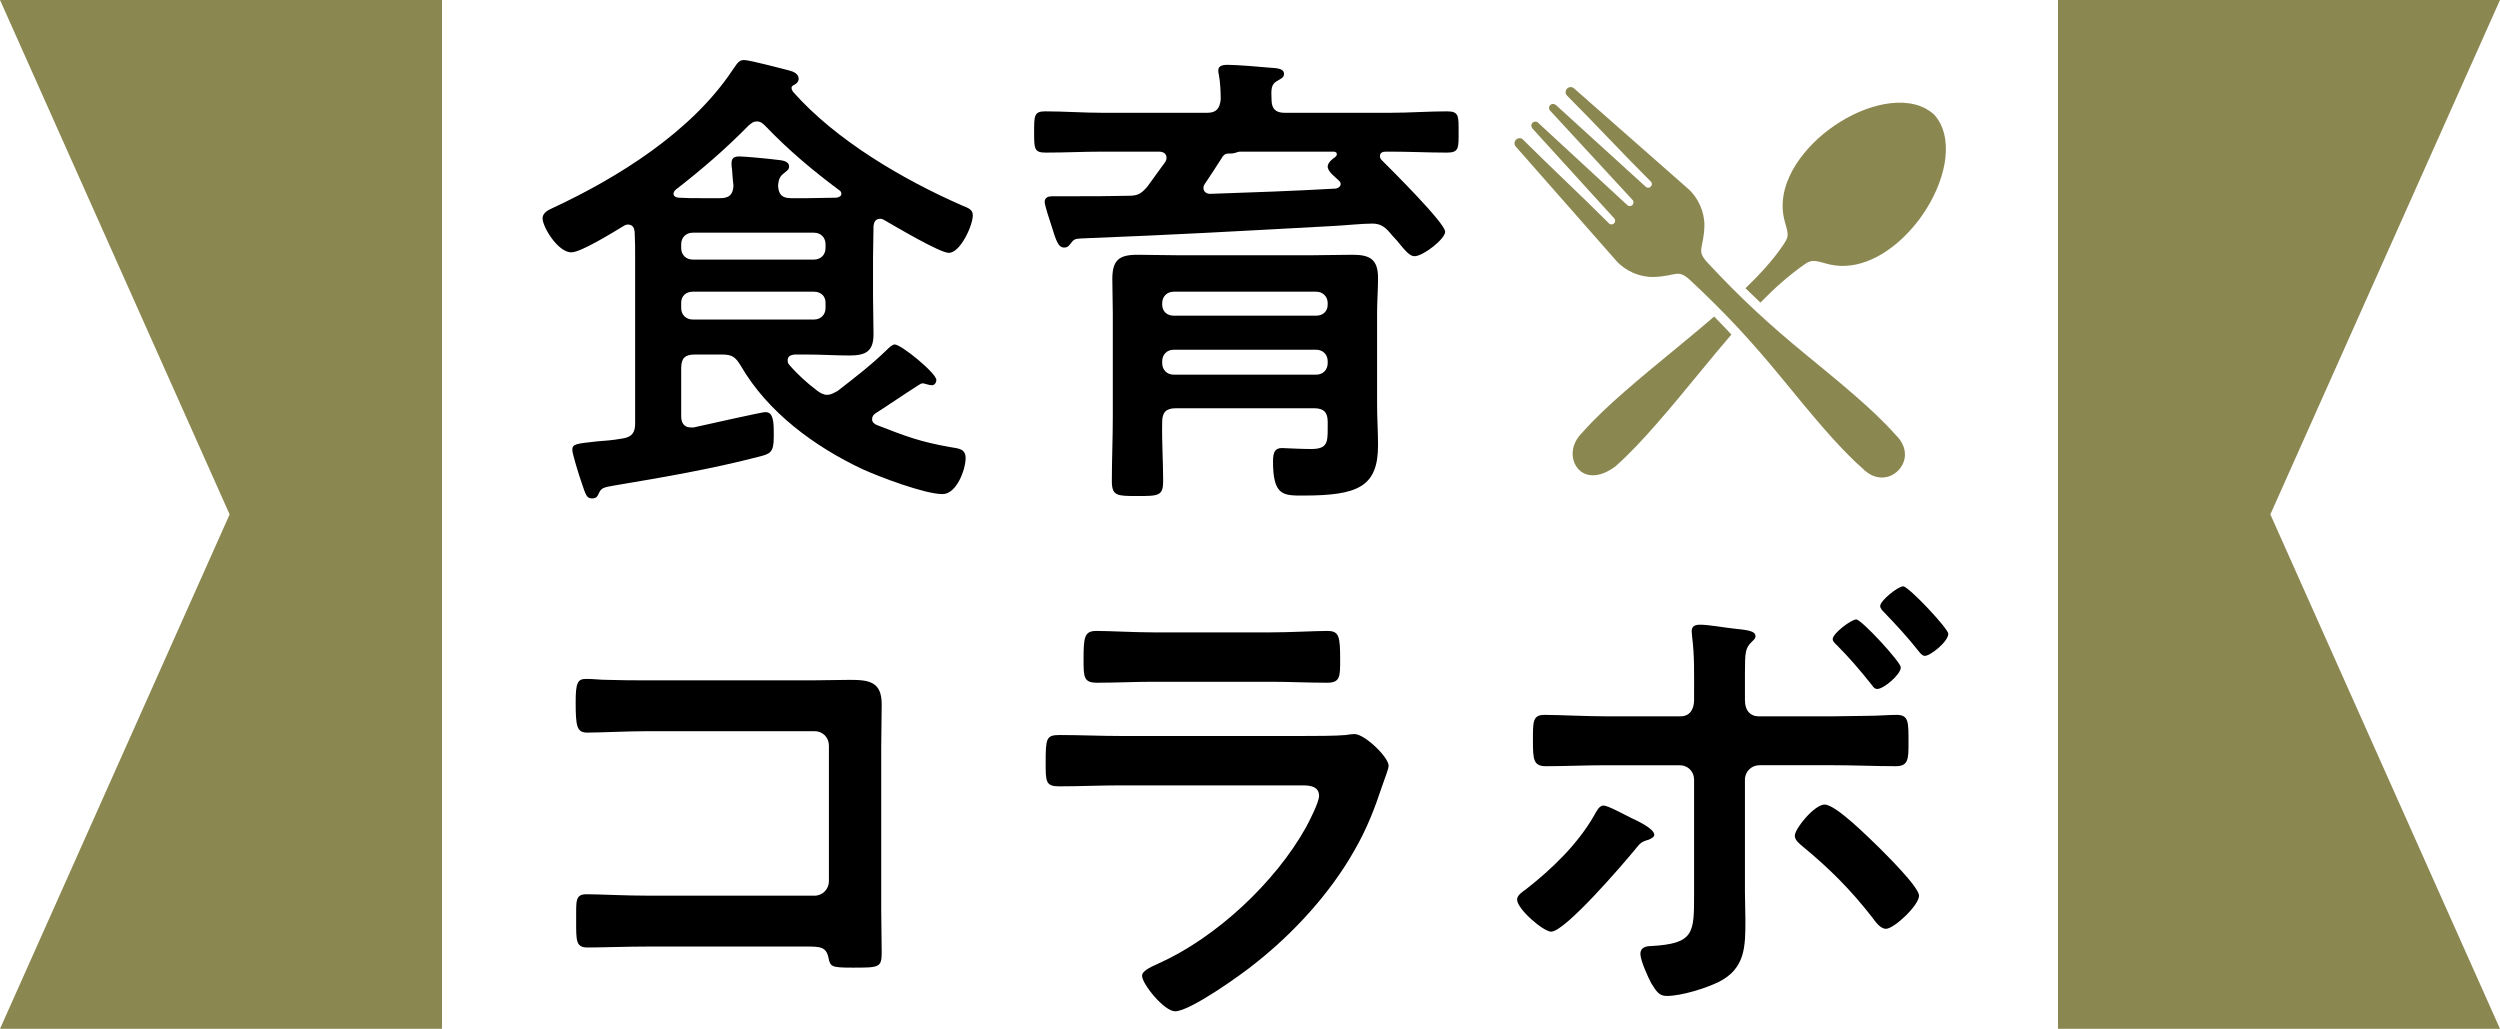 <?xml version="1.0" encoding="utf-8"?>
<!-- Generator: Adobe Illustrator 26.0.0, SVG Export Plug-In . SVG Version: 6.00 Build 0)  -->
<svg version="1.1" id="レイヤー_1" xmlns="http://www.w3.org/2000/svg" xmlns:xlink="http://www.w3.org/1999/xlink" x="0px"
	 y="0px" viewBox="0 0 182.447 75.081" style="enable-background:new 0 0 182.447 75.081;" xml:space="preserve">
<style type="text/css">
	.st0{clip-path:url(#SVGID_00000058561882318541111380000016515953851101623197_);}
	
		.st1{clip-path:url(#SVGID_00000058561882318541111380000016515953851101623197_);fill-rule:evenodd;clip-rule:evenodd;fill:#8B8750;}
</style>
<g>
	<defs>
		<rect id="SVGID_1_" y="0" width="182.447" height="75.081"/>
	</defs>
	<clipPath id="SVGID_00000093163595311198785580000011417928277870070153_">
		<use xlink:href="#SVGID_1_"  style="overflow:visible;"/>
	</clipPath>
	<path style="clip-path:url(#SVGID_00000093163595311198785580000011417928277870070153_);" d="M57.972,25.873
		c-0.244,0.035-0.489,0.105-0.489,0.42c0,0.141,0.034,0.245,0.104,0.315
		c0.596,0.701,1.295,1.33,2.03,1.89c0.246,0.176,0.456,0.315,0.736,0.315
		c0.314,0,0.49-0.139,0.769-0.279c1.226-0.946,2.451-1.891,3.571-2.976
		c0.14-0.14,0.421-0.42,0.595-0.42c0.491,0,3.045,2.1,3.045,2.59
		c0,0.246-0.175,0.386-0.314,0.386c-0.245,0-0.561-0.14-0.665-0.14
		c-0.175,0-0.245,0.105-0.386,0.174c-1.05,0.665-1.995,1.33-3.045,1.996
		c-0.175,0.105-0.28,0.245-0.28,0.455s0.175,0.35,0.35,0.42
		c2.065,0.805,3.151,1.225,5.356,1.61c0.595,0.105,1.12,0.105,1.12,0.805
		c0,0.84-0.665,2.625-1.681,2.625c-1.295,0-4.62-1.26-5.845-1.82c-3.5-1.645-6.931-4.165-8.891-7.561
		c-0.385-0.63-0.63-0.805-1.365-0.805h-1.995c-0.701,0-0.98,0.28-0.98,0.98v3.536
		c0,0.42,0.174,0.805,0.699,0.805h0.21c0.771-0.175,5.006-1.12,5.216-1.12
		c0.42,0,0.63,0.28,0.63,1.365v0.455c0,1.12-0.245,1.225-1.085,1.435
		c-3.5,0.91-7.001,1.505-10.536,2.1c-0.875,0.14-0.98,0.21-1.155,0.595
		c-0.105,0.245-0.21,0.35-0.491,0.35c-0.384,0-0.455-0.245-0.769-1.19
		c-0.141-0.385-0.665-2.065-0.665-2.345c0-0.455,0.28-0.455,1.82-0.63
		c0.455-0.035,1.085-0.07,1.855-0.21c0.666-0.105,0.91-0.42,0.91-1.085v-12.111
		c0-0.631,0-1.261-0.035-1.89c-0.035-0.281-0.14-0.526-0.49-0.526
		c-0.105,0-0.21,0.035-0.315,0.105c-0.7,0.421-3.115,1.925-3.815,1.925
		c-0.98,0-2.101-1.855-2.101-2.485c0-0.385,0.386-0.595,0.701-0.735
		C45.126,12.957,50.482,9.597,53.457,5.116c0.35-0.49,0.455-0.735,0.84-0.735
		c0.42,0,2.765,0.63,3.325,0.77c0.281,0.07,0.665,0.245,0.665,0.595
		c0,0.21-0.174,0.385-0.349,0.455C57.867,6.236,57.763,6.306,57.763,6.411
		c0,0.105,0.069,0.21,0.104,0.28c3.116,3.535,8.016,6.406,12.322,8.296
		c0.525,0.21,0.804,0.315,0.804,0.735c0,0.735-0.91,2.731-1.75,2.731
		c-0.665,0-3.955-1.961-4.69-2.381c-0.105-0.07-0.21-0.105-0.315-0.105
		c-0.35,0-0.456,0.245-0.49,0.525c0,0.77-0.035,1.541-0.035,2.311v2.835
		c0,0.91,0.035,1.82,0.035,2.765c0,1.26-0.594,1.54-1.751,1.54c-1.049,0-2.064-0.07-3.08-0.07
		H57.972z M55.242,8.862c-0.28,0-0.42,0.139-0.629,0.315c-1.646,1.68-3.431,3.22-5.287,4.655
		c-0.104,0.105-0.174,0.175-0.174,0.315c0,0.14,0.105,0.245,0.349,0.28
		c0.561,0.035,1.086,0.035,1.646,0.035H52.547c0.665,0,0.944-0.245,0.98-0.91
		c-0.036-0.21-0.07-0.77-0.105-1.19c-0.035-0.175-0.035-0.315-0.035-0.455
		c0-0.385,0.21-0.49,0.56-0.49c0.455,0,2.24,0.175,2.765,0.245
		c0.316,0.035,0.875,0.07,0.875,0.49c0,0.245-0.175,0.315-0.42,0.525
		c-0.314,0.245-0.349,0.525-0.385,0.875c0.036,0.665,0.315,0.91,0.946,0.91h1.189
		c0.736,0,1.436-0.035,2.136-0.035c0.175-0.035,0.35-0.105,0.35-0.28
		c0-0.14-0.07-0.21-0.175-0.28c-1.926-1.435-3.676-2.905-5.356-4.656
		C55.698,9.037,55.523,8.862,55.242,8.862 M59.407,18.943c0.491,0,0.84-0.35,0.84-0.841V17.823
		c0-0.491-0.349-0.841-0.84-0.841h-8.855c-0.49,0-0.84,0.35-0.84,0.841v0.279
		c0,0.491,0.35,0.841,0.84,0.841H59.407z M50.552,21.288c-0.49,0-0.84,0.315-0.84,0.805v0.385
		c0,0.49,0.35,0.84,0.84,0.84h8.855c0.491,0,0.84-0.35,0.84-0.84V22.093c0-0.49-0.349-0.805-0.84-0.805
		H50.552z"/>
	<path style="clip-path:url(#SVGID_00000093163595311198785580000011417928277870070153_);" d="M88.106,8.231
		c0.665,0,0.911-0.315,0.981-0.98c0-0.56-0.035-1.295-0.141-1.82
		c-0.035-0.105-0.035-0.21-0.035-0.315c0-0.35,0.421-0.385,0.666-0.385
		c0.664,0,2.38,0.14,3.115,0.21c0.315,0.035,1.015,0,1.015,0.455
		c0,0.28-0.245,0.35-0.524,0.525c-0.421,0.245-0.421,0.595-0.386,1.366
		c0,0.665,0.315,0.944,0.945,0.944h7.736c1.365,0,2.765-0.105,4.13-0.105
		c0.875,0,0.84,0.351,0.84,1.506s0.035,1.505-0.84,1.505
		c-1.365,0-2.765-0.07-4.13-0.07h-0.35c-0.21,0-0.42,0.07-0.42,0.315
		c0,0.14,0.035,0.21,0.14,0.315c0.665,0.665,4.62,4.585,4.62,5.216
		c0,0.524-1.61,1.785-2.24,1.785c-0.35,0-0.665-0.386-1.295-1.156
		c-0.175-0.174-0.35-0.385-0.56-0.629c-0.351-0.386-0.665-0.596-1.226-0.596
		c-0.769,0-2.064,0.141-2.835,0.175c-7.105,0.385-11.305,0.631-18.412,0.91
		c-0.455,0.035-0.524,0.035-0.804,0.421c-0.106,0.139-0.21,0.244-0.42,0.244
		c-0.455,0-0.596-0.489-0.946-1.609c-0.104-0.316-0.49-1.471-0.49-1.716
		c0-0.35,0.28-0.42,0.56-0.42h1.435c1.366,0,2.731,0,4.131-0.035
		c0.665,0,0.91-0.14,1.365-0.665c0.42-0.595,0.875-1.19,1.295-1.785
		c0.071-0.105,0.106-0.21,0.106-0.315c0-0.35-0.28-0.455-0.561-0.455h-4.131
		c-1.365,0-2.73,0.07-4.129,0.07c-0.841,0-0.841-0.28-0.841-1.505
		c0-1.191,0-1.506,0.805-1.506c1.401,0,2.765,0.105,4.165,0.105H88.106z M84.886,35.114
		c0,1.085-0.35,1.085-1.89,1.085c-1.47,0-1.855,0-1.855-1.085
		c0-1.54,0.07-3.115,0.07-4.69v-7.561c0-0.84-0.035-1.645-0.035-2.485
		c0-1.365,0.455-1.785,1.82-1.785c0.945,0,1.89,0.034,2.835,0.034h10.012
		c0.945,0,1.925-0.034,2.87-0.034c1.295,0,1.854,0.35,1.854,1.715c0,0.84-0.069,1.68-0.069,2.52
		v6.721c0,0.98,0.069,1.96,0.069,2.94c0,3.045-1.469,3.676-5.46,3.676
		c-1.435,0-2.205,0.034-2.205-2.486c0-0.735,0.175-0.98,0.665-0.98c0.14,0,1.33,0.07,2.1,0.07
		c1.19,0,1.226-0.455,1.226-1.505v-0.49c0-0.665-0.281-0.98-0.981-0.98H85.796
		c-0.699,0-0.98,0.315-0.98,0.98C84.781,32.244,84.886,33.679,84.886,35.114
		 M96.893,22.128c0-0.49-0.351-0.84-0.84-0.84H85.656c-0.49,0-0.84,0.35-0.84,0.84
		v0.105c0,0.49,0.35,0.805,0.84,0.805h10.397c0.489,0,0.84-0.315,0.84-0.805V22.128z
		 M84.816,26.503c0,0.491,0.35,0.84,0.84,0.84h10.397c0.489,0,0.84-0.349,0.84-0.84
		v-0.14c0-0.489-0.351-0.84-0.84-0.84H85.656c-0.49,0-0.84,0.351-0.84,0.84V26.503z
		 M89.332,11.312l-0.105,0.105l-0.036,0.07c-0.42,0.665-0.839,1.295-1.259,1.925
		c-0.071,0.105-0.105,0.175-0.105,0.315c0,0.28,0.244,0.42,0.489,0.42
		c3.081-0.105,6.126-0.21,9.171-0.385c0.281-0.07,0.351-0.21,0.351-0.315
		c0-0.14-0.035-0.175-0.141-0.28c-0.245-0.245-0.804-0.63-0.804-1.015
		c0-0.28,0.349-0.56,0.559-0.7c0.07-0.07,0.106-0.105,0.106-0.21
		c0-0.14-0.141-0.175-0.246-0.175H90.487c-0.07,0-0.211,0.035-0.28,0.07
		c-0.245,0.07-0.315,0.07-0.561,0.07c-0.104,0-0.104,0-0.21,0.035
		C89.401,11.277,89.366,11.277,89.332,11.312"/>
	
		<path style="clip-path:url(#SVGID_00000093163595311198785580000011417928277870070153_);fill-rule:evenodd;clip-rule:evenodd;fill:#8B8750;" d="
		M117.874,34.051c1.075-0.95,2.072-2.036,3.018-3.115c1.09-1.242,2.138-2.527,3.189-3.8
		c0.751-0.911,1.503-1.826,2.274-2.722l-0.078-0.085c-0.386-0.413-0.779-0.822-1.18-1.227
		c-0.903,0.783-1.83,1.542-2.749,2.301c-1.265,1.044-2.539,2.083-3.777,3.166
		c-1.078,0.942-2.161,1.939-3.111,3.014l-0.008,0.007l-0.007,0.008
		c-0.39,0.389-0.654,0.892-0.674,1.449c-0.016,0.444,0.129,0.891,0.44,1.214
		c0.277,0.289,0.643,0.425,1.04,0.425C116.839,34.686,117.411,34.39,117.874,34.051
		 M128.473,22.082c0.973-1.001,2.083-1.997,3.224-2.792
		c0.479-0.339,0.728-0.303,1.592-0.05c0.44,0.124,0.896,0.179,1.355,0.163
		c2.158-0.078,4.128-1.686,5.378-3.337c0.821-1.086,1.495-2.387,1.806-3.718
		c0.257-1.094,0.292-2.333-0.237-3.357c-0.063-0.112-0.129-0.225-0.203-0.33
		c-0.074-0.106-0.156-0.207-0.245-0.3c-0.094-0.09-0.195-0.172-0.3-0.246
		c-0.109-0.074-0.218-0.14-0.331-0.202c-1.024-0.534-2.262-0.495-3.356-0.238
		c-1.332,0.312-2.632,0.986-3.719,1.807c-1.989,1.503-3.936,4.096-3.173,6.732
		c0.288,0.985,0.269,1.067-0.136,1.675c-0.759,1.133-1.768,2.199-2.745,3.146
		C127.741,21.385,128.103,21.736,128.473,22.082"/>
	
		<path style="clip-path:url(#SVGID_00000093163595311198785580000011417928277870070153_);fill-rule:evenodd;clip-rule:evenodd;fill:#8B8750;" d="
		M112.256,8.964c-0.113-0.117-0.3-0.117-0.417,0c-0.171,0.171-0.023,0.389-0.004,0.413
		l5.993,6.584c0.039,0.062,0.054,0.136,0.035,0.21c-0.023,0.098-0.097,0.175-0.199,0.199
		c-0.074,0.019-0.155,0.004-0.218-0.043c-2.052-2.06-4.252-4.096-6.307-6.148
		c-0.137-0.14-0.37-0.117-0.503,0.015c-0.132,0.133-0.148,0.351-0.023,0.495l7.34,8.34
		c0.65,0.74,1.709,1.203,2.694,1.184c1.721-0.039,1.76-0.643,2.725,0.257
		c2.59,2.418,4.435,4.415,6.702,7.176c0.992,1.207,1.977,2.418,3.001,3.594
		c0.896,1.024,1.838,2.052,2.858,2.951l0.012,0.008l0.008,0.012
		c0.378,0.377,0.857,0.646,1.406,0.638c0.436-0.004,0.852-0.194,1.16-0.502
		c0.307-0.308,0.498-0.724,0.502-1.16c0.008-0.549-0.261-1.028-0.638-1.406l-0.012-0.008
		l-0.008-0.011c-0.899-1.021-1.927-1.963-2.951-2.858c-1.176-1.025-2.387-2.01-3.594-3.003
		c-2.761-2.266-4.758-4.111-7.176-6.701c-0.9-0.965-0.296-1.004-0.257-2.725
		c0.019-0.985-0.444-2.044-1.184-2.695l-8.34-7.339c-0.144-0.125-0.362-0.109-0.495,0.023
		c-0.132,0.133-0.155,0.366-0.015,0.503c2.052,2.055,4.088,4.255,6.148,6.307
		c0.047,0.063,0.062,0.144,0.043,0.218c-0.024,0.102-0.101,0.176-0.199,0.199
		c-0.074,0.019-0.148,0.004-0.21-0.035l-6.584-5.992c-0.024-0.02-0.242-0.168-0.413,0.003
		c-0.117,0.117-0.117,0.304,0,0.417l6.024,6.526c0.046,0.066,0.062,0.148,0.042,0.222
		c-0.011,0.05-0.035,0.093-0.07,0.128c-0.035,0.035-0.078,0.059-0.128,0.07
		c-0.074,0.02-0.156,0.004-0.222-0.042L112.256,8.964z"/>
	<path style="clip-path:url(#SVGID_00000093163595311198785580000011417928277870070153_);" d="M59.339,49.65
		c0.91,0,1.785-0.035,2.695-0.035c1.401,0,2.311,0.14,2.311,1.785
		c0,1.05-0.035,2.1-0.035,3.15v11.796c0,1.051,0.035,2.136,0.035,3.186
		c0,1.085-0.211,1.085-2.101,1.085c-1.61,0-1.645-0.07-1.785-0.735
		c-0.175-0.805-0.63-0.805-1.681-0.805H47.402c-1.54,0-3.605,0.07-4.515,0.07
		c-0.875,0-0.84-0.49-0.84-2.03c0-1.401-0.07-1.856,0.771-1.856c0.839,0,2.87,0.105,4.549,0.105
		h12.076c0.595,0,1.05-0.489,1.05-1.049V54.41c0-0.595-0.455-1.05-1.05-1.05h-12.076
		c-1.505,0-3.639,0.105-4.515,0.105c-0.77,0-0.84-0.49-0.84-2.24c0-1.4,0.14-1.68,0.77-1.68
		c0.525,0,1.015,0.07,1.505,0.07c1.015,0.035,2.031,0.035,3.045,0.035H59.339z"/>
	<path style="clip-path:url(#SVGID_00000093163595311198785580000011417928277870070153_);" d="M95.074,53.711
		c0.804,0,2.415,0,3.149-0.07c0.176-0.035,0.455-0.07,0.631-0.07c0.734,0,2.485,1.68,2.485,2.31
		c0,0.245-0.28,0.91-0.455,1.435c-0.56,1.68-1.12,3.15-2.03,4.726
		c-1.75,3.115-4.445,6.055-7.246,8.26c-0.981,0.806-4.76,3.501-5.846,3.501
		c-0.805,0-2.415-1.995-2.415-2.591c0-0.419,0.875-0.734,1.226-0.91
		c4.2-1.89,8.506-5.915,10.746-9.941c0.244-0.455,0.945-1.82,0.945-2.275
		c0-0.84-0.945-0.77-1.506-0.77H81.737c-1.47,0-2.941,0.07-4.446,0.07
		c-0.98,0-0.98-0.35-0.98-1.715c0-1.785,0.035-2.03,1.016-2.03
		c1.469,0,2.974,0.07,4.48,0.07H95.074z M92.728,46.15c1.436,0,3.221-0.105,4.131-0.105
		c0.875,0,0.944,0.385,0.944,2.135c0,1.19,0,1.645-0.944,1.645c-1.401,0-2.766-0.07-4.131-0.07h-8.575
		c-1.365,0-2.731,0.07-4.096,0.07c-0.98,0-0.98-0.42-0.98-1.715c0-1.645,0.07-2.065,0.945-2.065
		c0.98,0,2.766,0.105,4.131,0.105H92.728z"/>
	<path style="clip-path:url(#SVGID_00000093163595311198785580000011417928277870070153_);" d="M120.727,60.922
		c0,0.174-0.244,0.279-0.385,0.35c-0.595,0.174-0.63,0.245-1.085,0.805
		c-0.805,0.98-5.041,5.915-6.055,5.915c-0.561,0-2.486-1.645-2.486-2.345
		c0-0.315,0.385-0.56,0.63-0.735c1.891-1.47,3.816-3.325,5.006-5.426
		c0.14-0.245,0.35-0.7,0.665-0.7s1.399,0.595,2.03,0.91
		C119.432,59.871,120.727,60.466,120.727,60.922 M122.653,52.276
		c0.699,0,0.979-0.561,0.979-1.19v-0.491c0-1.365,0.035-2.73-0.139-4.095
		c0-0.14-0.036-0.28-0.036-0.42c0-0.42,0.281-0.49,0.63-0.49
		c0.595,0,1.751,0.21,2.415,0.28c0.911,0.105,1.611,0.14,1.611,0.56
		c0,0.175-0.14,0.28-0.281,0.42c-0.455,0.455-0.489,0.7-0.489,2.345v1.891
		c0,0.839,0.455,1.19,0.98,1.19h5.496c0.84,0,1.715-0.036,2.554-0.036
		c0.666,0,1.436-0.069,2.032-0.069c0.909,0,0.875,0.524,0.875,2.065c0,1.12,0,1.68-0.91,1.68
		c-1.541,0-3.046-0.07-4.551-0.07h-5.426c-0.561,0-1.05,0.455-1.05,1.05v8.191
		c0,0.7,0.034,1.365,0.034,2.065c0,1.925,0,3.536-1.96,4.516
		c-0.944,0.455-2.694,1.015-3.78,1.015c-0.525,0-0.734-0.281-1.12-0.91
		c-0.245-0.456-0.805-1.681-0.805-2.171c0-0.454,0.42-0.56,0.771-0.56
		c3.184-0.175,3.149-0.945,3.149-3.85V56.896c0-0.595-0.455-1.05-1.05-1.05h-5.39
		c-1.471,0-2.905,0.07-4.375,0.07c-0.91,0-0.945-0.49-0.945-1.855
		c0-1.366-0.036-1.89,0.839-1.89c1.051,0,3.045,0.105,4.481,0.105H122.653z
		 M137.074,61.797c0.56,0.56,2.975,2.94,2.975,3.57c0,0.7-1.82,2.415-2.415,2.415
		c-0.42,0-0.77-0.525-0.98-0.805c-1.575-2.03-3.151-3.605-5.111-5.216
		c-0.245-0.21-0.56-0.454-0.56-0.77c0-0.525,1.435-2.275,2.171-2.275
		C133.994,58.716,136.409,61.167,137.074,61.797 M138.719,48.705
		c0,0.525-1.26,1.575-1.715,1.575c-0.211,0-0.315-0.174-0.42-0.315
		c-0.805-1.015-1.645-1.995-2.555-2.905c-0.105-0.105-0.281-0.245-0.281-0.42
		c0-0.42,1.366-1.435,1.715-1.435C135.849,45.205,138.719,48.32,138.719,48.705
		 M142.184,46.255c0,0.56-1.295,1.61-1.715,1.61c-0.175,0-0.349-0.21-0.455-0.35
		c-0.769-0.98-1.644-1.925-2.519-2.835c-0.106-0.105-0.281-0.28-0.281-0.455
		c0-0.386,1.295-1.435,1.68-1.435C139.28,42.79,142.184,45.87,142.184,46.255"/>
	
		<polygon style="clip-path:url(#SVGID_00000093163595311198785580000011417928277870070153_);fill-rule:evenodd;clip-rule:evenodd;fill:#8B8750;" points="
		32.257,75.081 0.001,75.081 16.758,37.541 0.001,0 32.257,0 	"/>
	
		<polygon style="clip-path:url(#SVGID_00000093163595311198785580000011417928277870070153_);fill-rule:evenodd;clip-rule:evenodd;fill:#8B8750;" points="
		150.19,0 182.446,0 165.688,37.54 182.446,75.081 150.19,75.081 	"/>
</g>
</svg>
